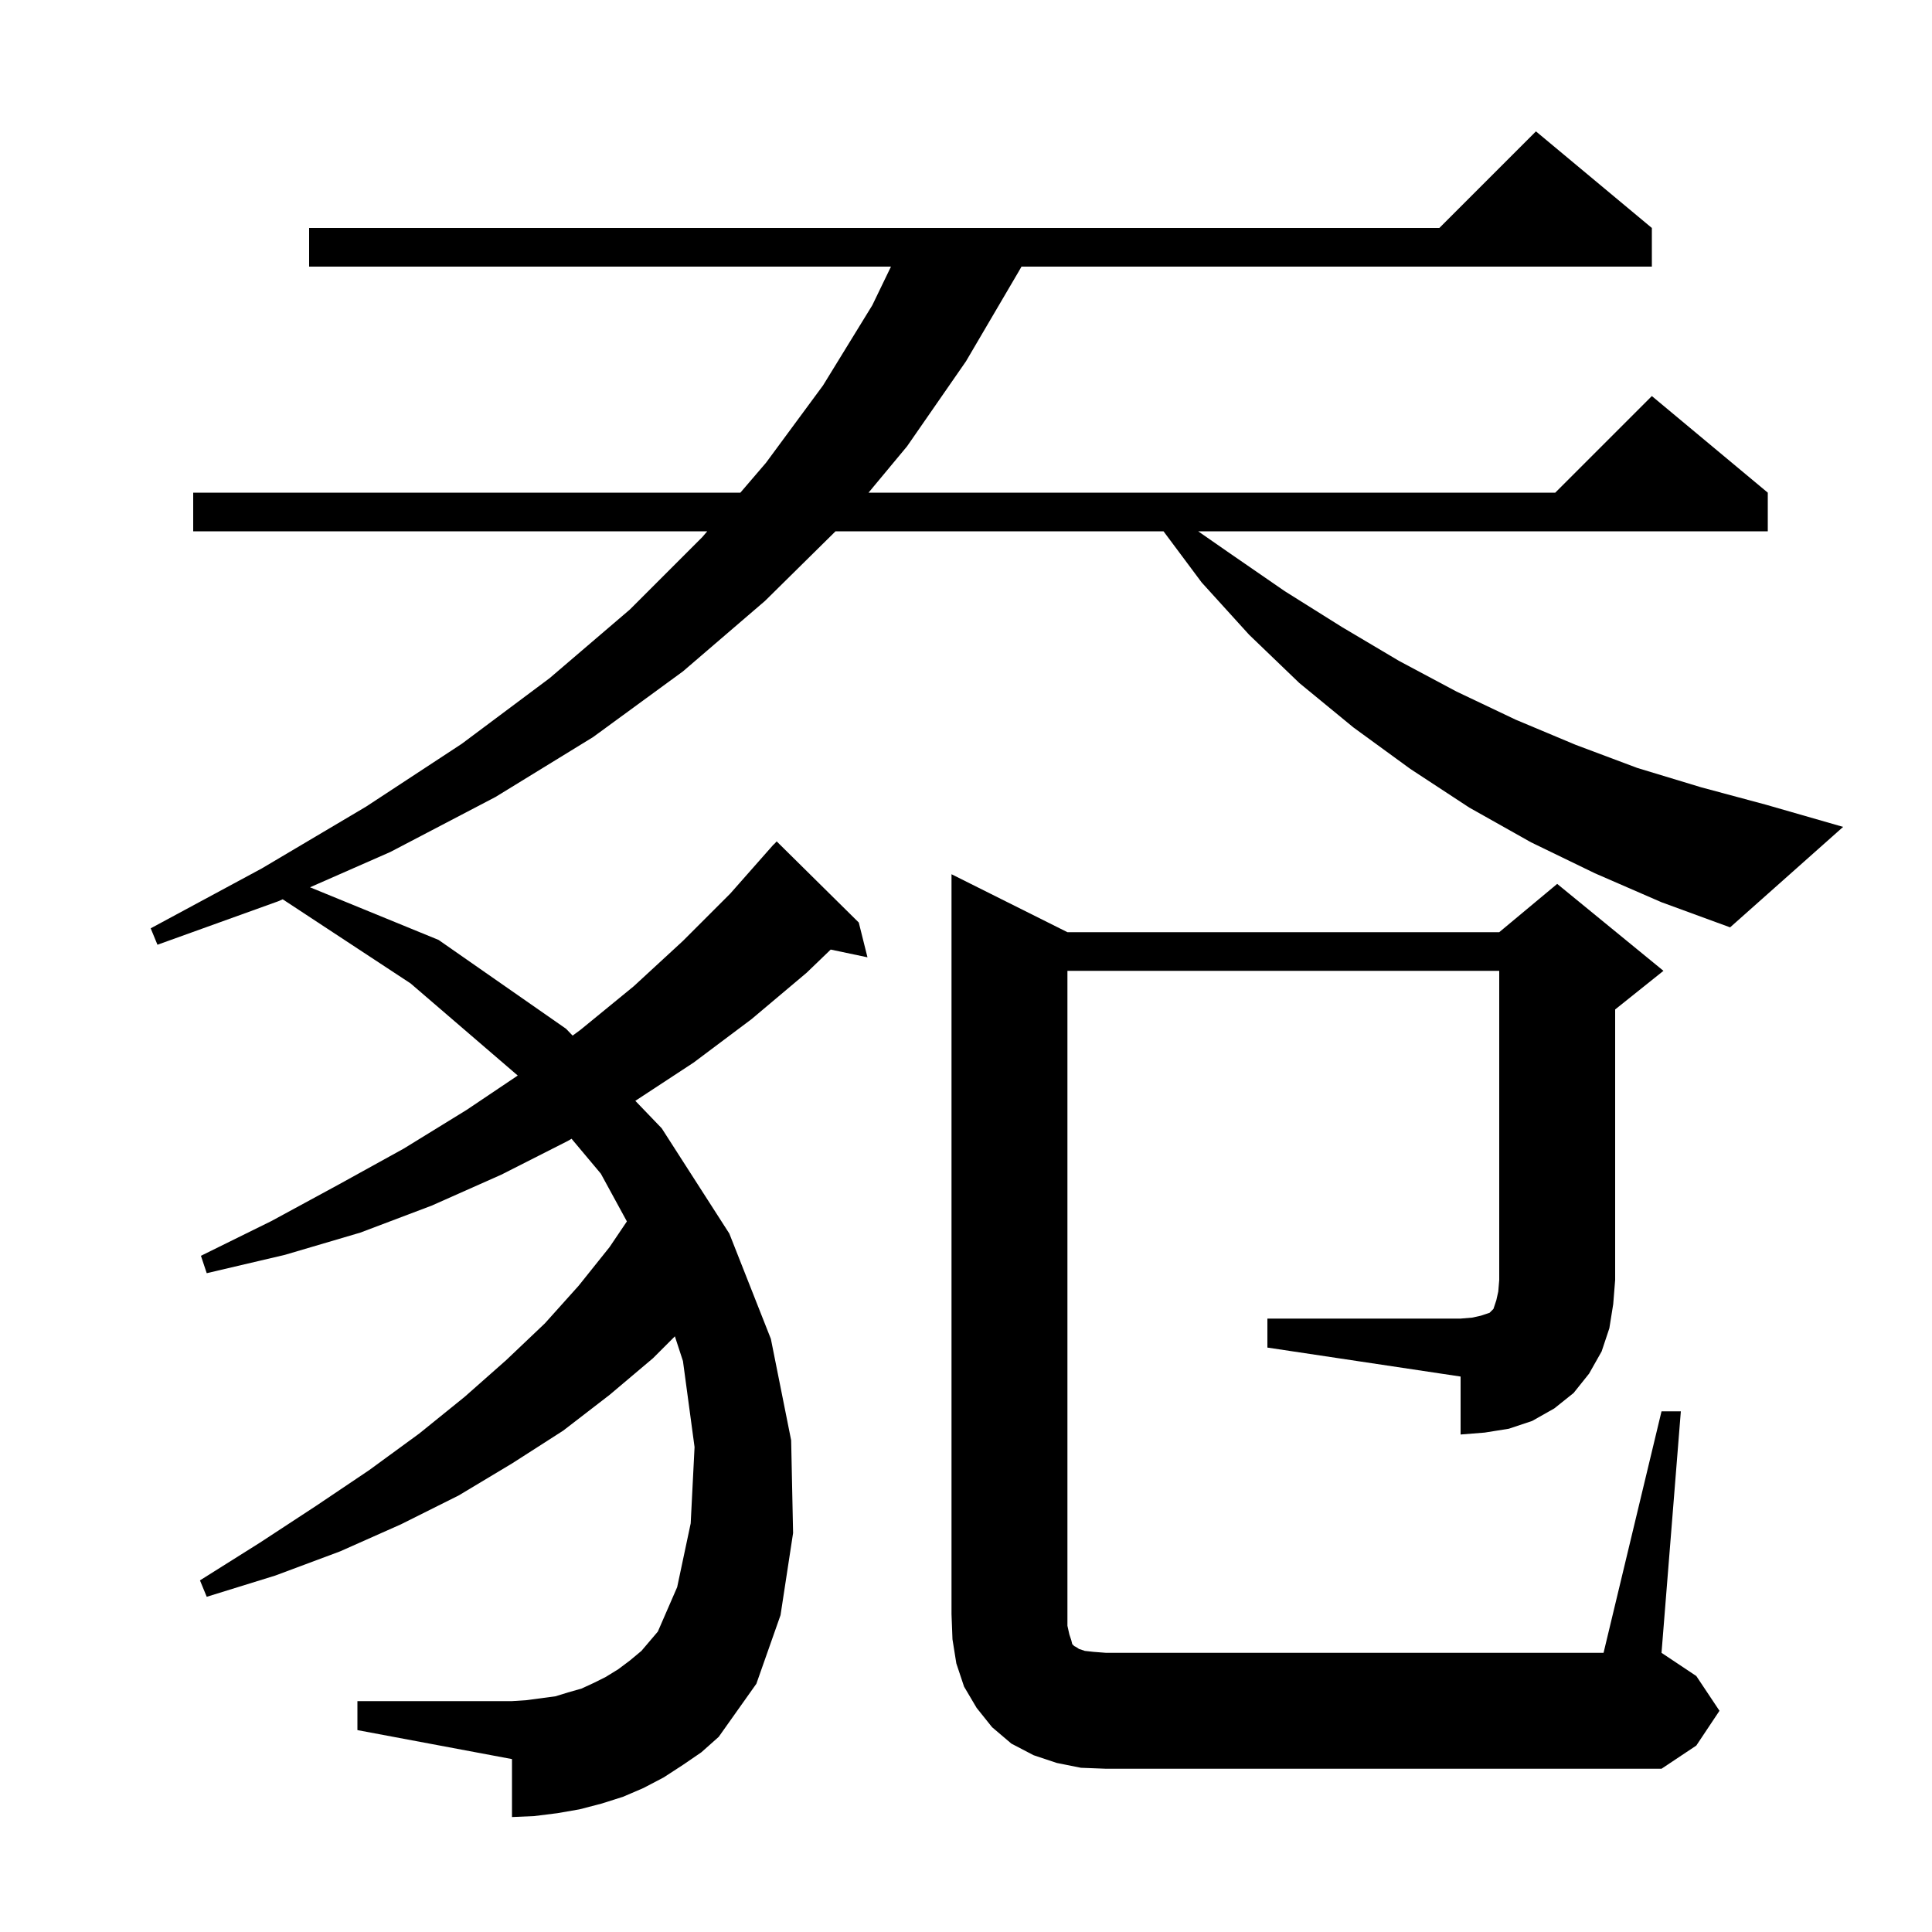 <svg xmlns="http://www.w3.org/2000/svg" xmlns:xlink="http://www.w3.org/1999/xlink" version="1.1" baseProfile="full" viewBox="0 0 200 200" width="200" height="200"><g fill="currentColor"><path d="M 165.1 90.4 L 158.5 87.2 L 152.1 83.6 L 146.0 79.6 L 140.1 75.3 L 134.5 70.7 L 129.3 65.7 L 124.4 60.3 L 120.447 55.0 L 86.494 55.0 L 79.2 62.2 L 70.7 69.5 L 61.4 76.3 L 51.3 82.5 L 40.4 88.2 L 32.092 91.852 L 45.4 97.3 L 58.6 106.5 L 59.278 107.206 L 60.1 106.6 L 65.6 102.1 L 70.7 97.4 L 75.6 92.5 L 80.1 87.4 L 80.115 87.414 L 80.4 87.1 L 88.9 95.5 L 89.8 99.1 L 85.994 98.299 L 83.5 100.7 L 77.8 105.5 L 71.8 110.0 L 65.769 113.958 L 68.5 116.8 L 75.5 127.7 L 79.8 138.6 L 81.9 149.1 L 82.1 158.7 L 80.8 167.2 L 78.3 174.3 L 74.4 179.8 L 72.6 181.4 L 70.7 182.7 L 68.7 184.0 L 66.6 185.1 L 64.5 186.0 L 62.3 186.7 L 60.0 187.3 L 57.7 187.7 L 55.3 188.0 L 53.0 188.1 L 53.0 182.1 L 37.0 179.1 L 37.0 176.1 L 53.0 176.1 L 54.5 176.0 L 57.5 175.6 L 58.8 175.2 L 60.2 174.8 L 61.5 174.2 L 62.7 173.6 L 64.0 172.8 L 65.2 171.9 L 66.4 170.9 L 68.1 168.9 L 70.1 164.3 L 71.5 157.7 L 71.9 149.8 L 70.7 140.9 L 69.863 138.337 L 67.6 140.6 L 63.1 144.4 L 58.3 148.1 L 53.0 151.5 L 47.5 154.8 L 41.5 157.8 L 35.2 160.6 L 28.5 163.1 L 21.4 165.3 L 20.7 163.6 L 26.9 159.7 L 32.7 155.9 L 38.2 152.2 L 43.4 148.4 L 48.1 144.6 L 52.4 140.8 L 56.4 137.0 L 59.9 133.1 L 63.1 129.1 L 64.895 126.441 L 62.2 121.5 L 59.167 117.883 L 58.8 118.1 L 51.9 121.6 L 44.7 124.8 L 37.3 127.6 L 29.5 129.9 L 21.4 131.8 L 20.8 130.0 L 28.1 126.4 L 35.1 122.6 L 41.8 118.9 L 48.3 114.9 L 53.597 111.34 L 42.5 101.8 L 29.265 93.095 L 28.8 93.3 L 16.3 97.8 L 15.6 96.1 L 27.1 89.9 L 37.9 83.5 L 47.8 77.0 L 56.9 70.2 L 65.2 63.1 L 72.7 55.6 L 73.214 55.0 L 20.0 55.0 L 20.0 51.0 L 76.643 51.0 L 79.3 47.9 L 85.2 39.9 L 90.3 31.6 L 92.233 27.6 L 32.0 27.6 L 32.0 23.6 L 149.0 23.6 L 159.0 13.6 L 171.0 23.6 L 171.0 27.6 L 105.746 27.6 L 105.4 28.2 L 100.0 37.4 L 93.9 46.2 L 89.91 51.0 L 161.0 51.0 L 171.0 41.0 L 183.0 51.0 L 183.0 55.0 L 124.034 55.0 L 127.2 57.2 L 133.0 61.2 L 138.9 64.9 L 144.8 68.4 L 150.8 71.6 L 156.9 74.5 L 163.1 77.1 L 169.5 79.5 L 176.1 81.5 L 182.8 83.3 L 190.8 85.6 L 179.1 96.0 L 172.0 93.4 Z M 131.2 136.5 L 151.2 136.5 L 152.4 136.4 L 153.3 136.2 L 154.2 135.9 L 154.6 135.5 L 154.9 134.6 L 155.1 133.7 L 155.2 132.5 L 155.2 100.5 L 110.5 100.5 L 110.5 168.3 L 110.7 169.2 L 110.9 169.8 L 111.0 170.2 L 111.2 170.4 L 111.4 170.5 L 111.7 170.7 L 112.3 170.9 L 113.2 171.0 L 114.5 171.1 L 166.0 171.1 L 172.0 146.1 L 174.0 146.1 L 172.0 171.1 L 175.6 173.5 L 178.0 177.1 L 175.6 180.7 L 172.0 183.1 L 114.5 183.1 L 111.9 183.0 L 109.4 182.5 L 107.0 181.7 L 104.7 180.5 L 102.7 178.8 L 101.1 176.8 L 99.8 174.6 L 99.0 172.2 L 98.6 169.7 L 98.5 167.1 L 98.5 90.5 L 110.5 96.5 L 155.2 96.5 L 161.2 91.5 L 172.2 100.5 L 167.2 104.5 L 167.2 132.5 L 167.0 135.0 L 166.6 137.5 L 165.8 139.9 L 164.5 142.2 L 162.9 144.2 L 160.9 145.8 L 158.6 147.1 L 156.2 147.9 L 153.7 148.3 L 151.2 148.5 L 151.2 142.5 L 131.2 139.5 Z "/></g></svg>